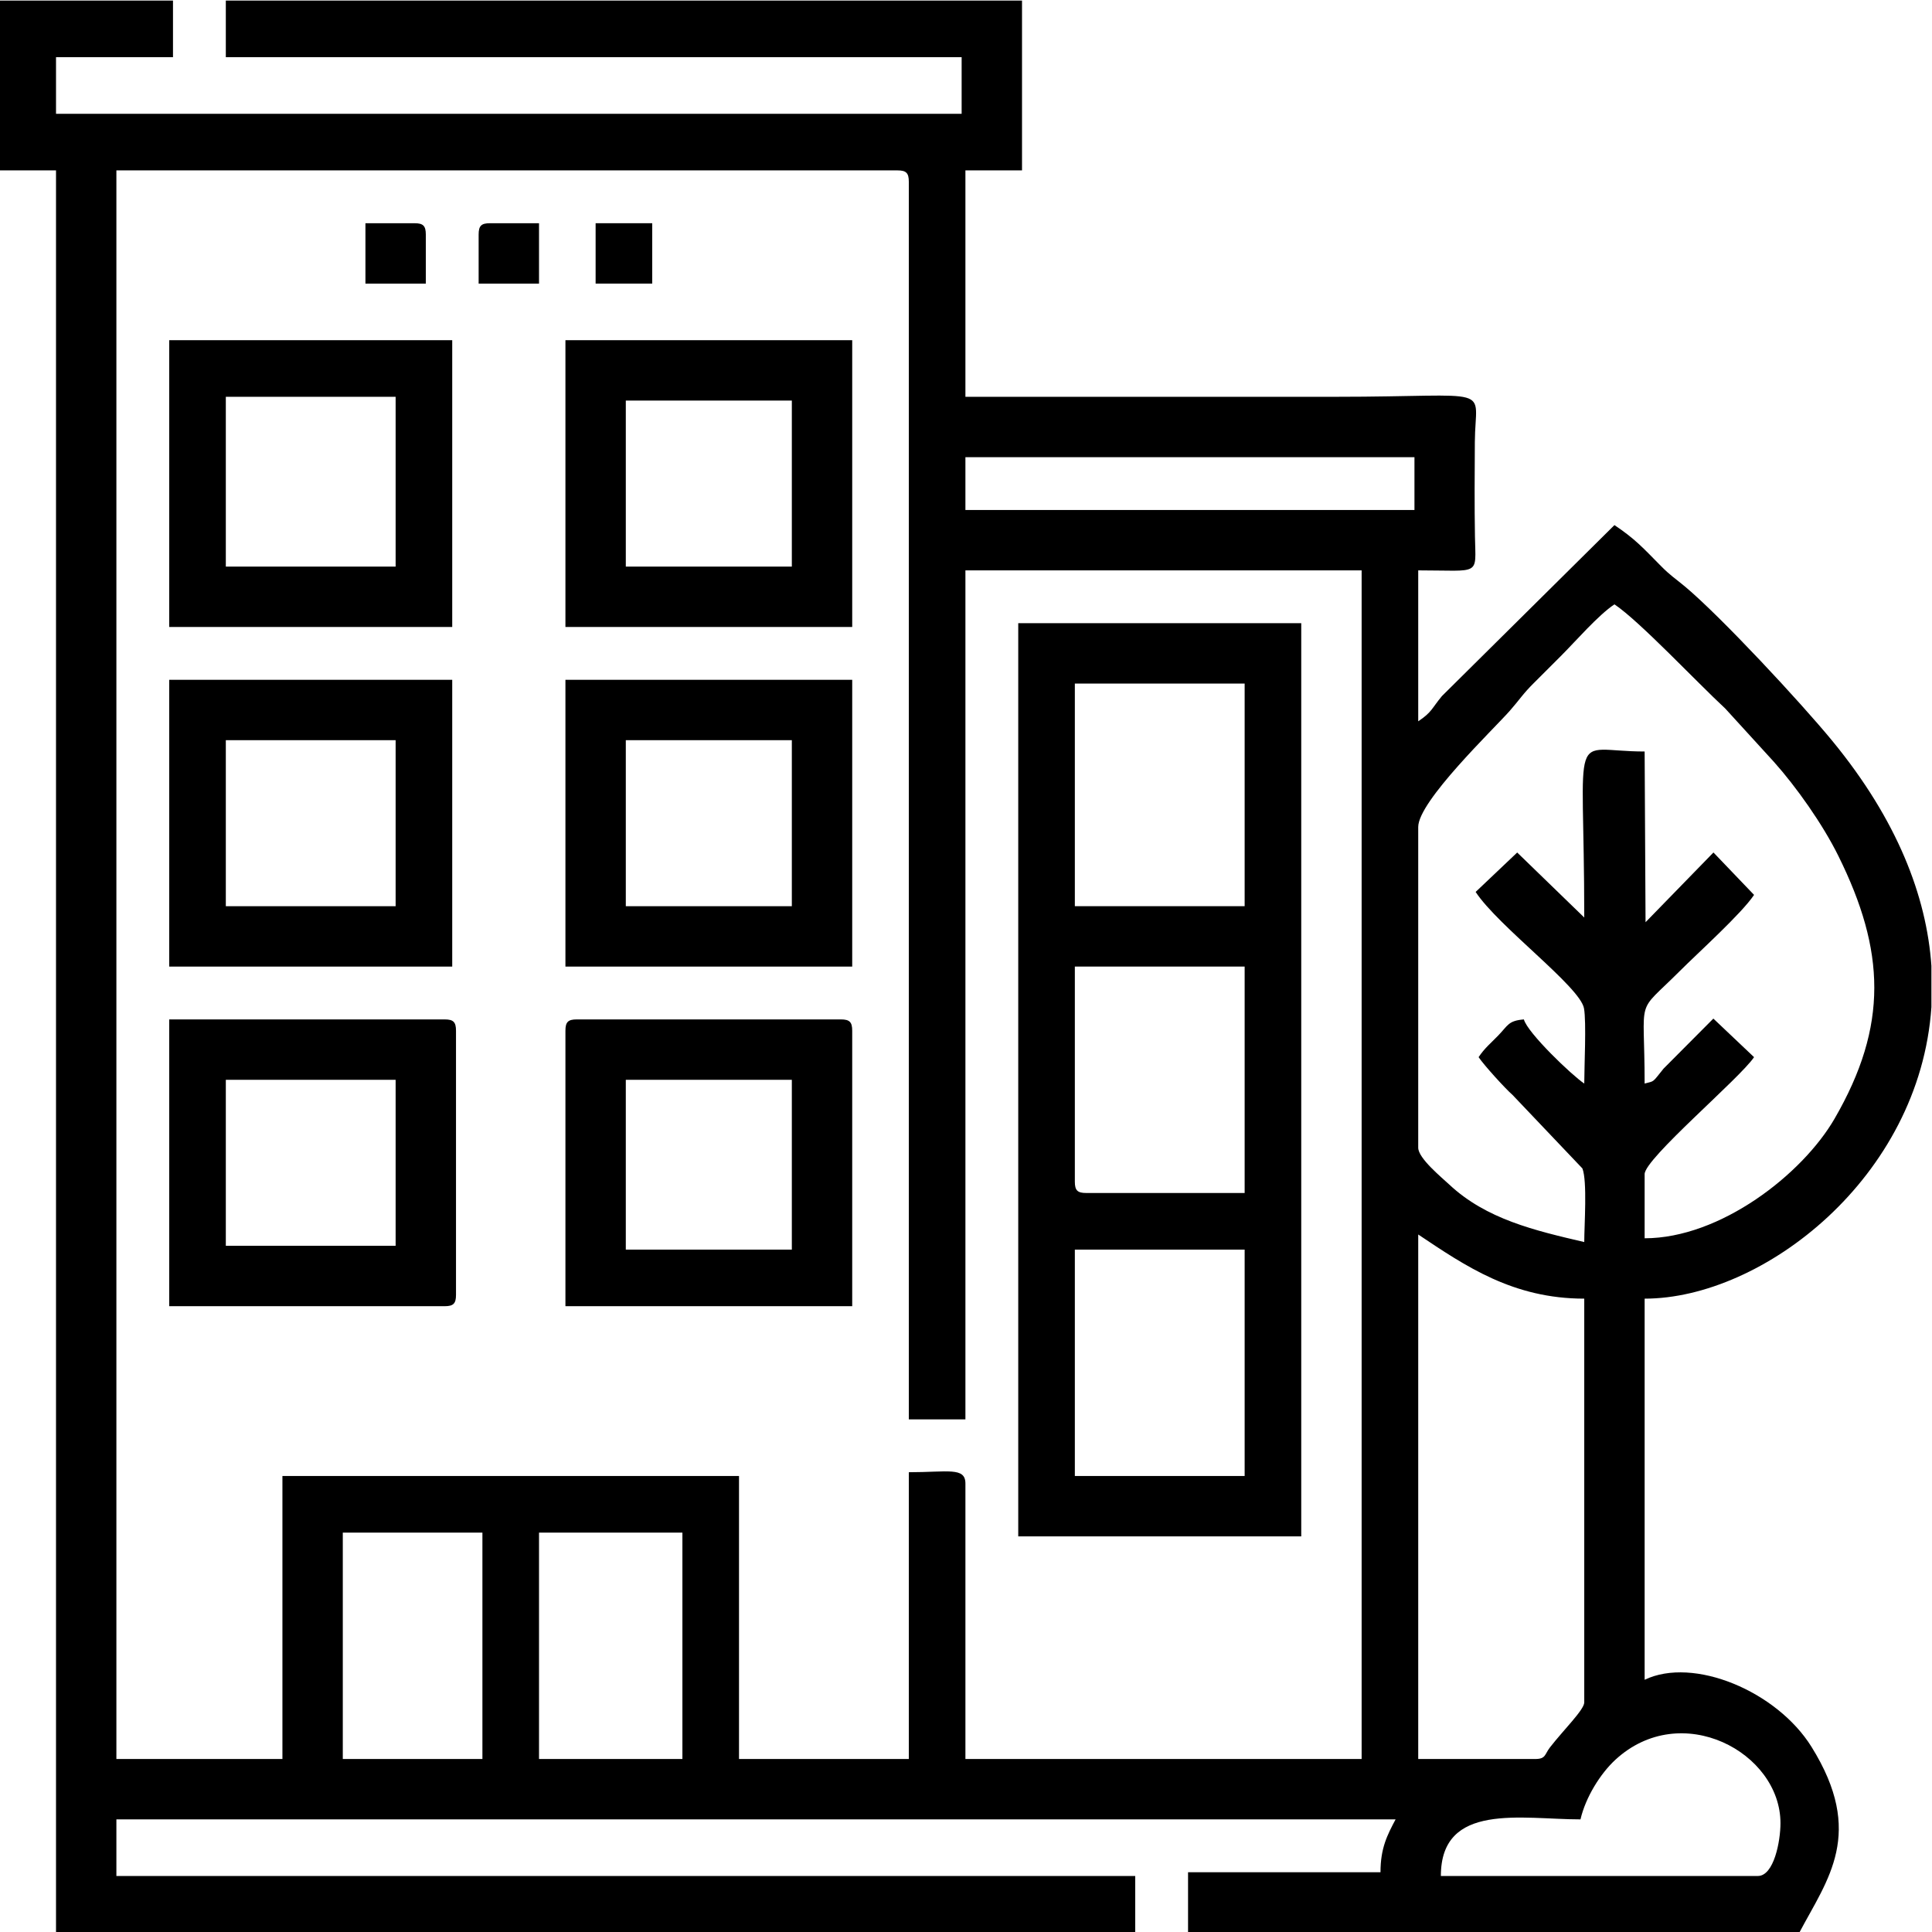 <?xml version="1.0" encoding="UTF-8"?>
<!DOCTYPE svg PUBLIC "-//W3C//DTD SVG 1.1//EN" "http://www.w3.org/Graphics/SVG/1.1/DTD/svg11.dtd">
<!-- Creator: CorelDRAW 2021 (64-Bit) -->
<svg xmlns="http://www.w3.org/2000/svg" xml:space="preserve" width="63.969mm" height="63.969mm" version="1.1" style="shape-rendering:geometricPrecision; text-rendering:geometricPrecision; image-rendering:optimizeQuality; fill-rule:evenodd; clip-rule:evenodd"
viewBox="0 0 6396.92 6396.92"
 xmlns:xlink="http://www.w3.org/1999/xlink"
 xmlns:xodm="http://www.corel.com/coreldraw/odm/2003">
 <defs>
  <style type="text/css">
   <![CDATA[
    .fil0 {fill:black}
   ]]>
  </style>
 </defs>
 <g id="Layer_x0020_1">
  <g id="_2968467023024">
   <path class="fil0" d="M5820.26 6211.45l-1049.5 0c0,-245.57 267.55,-187.41 462.28,-187.41 17.11,-73.43 65.78,-151.41 115.23,-197.12 217.84,-201.36 546.95,-25.03 546.95,209.61 0,60.34 -21.81,174.92 -74.96,174.92zm574.72 -3013.4l0 136.33c-38.48,565.13 -558.64,965.49 -949.54,965.49l0 1261.89c161.61,-77.55 437.62,37.54 552.52,222.11 178.4,286.55 53.32,438.11 -40.27,614.99l-2024.02 0 0 -199.9 637.19 0c0,-80.14 22.51,-123.02 49.98,-174.92l-4235.47 0 0 187.41 3373.38 0 0 187.41 -3573.28 0 0 -5834.69 -187.41 0 0 -562.23 574.72 0 0 187.41 -387.31 0 0 187.41 2998.56 0 0 -187.41 -2436.33 0 0 -187.41 2636.23 0 0 562.23 -187.41 0 0 749.64c408.14,0 816.27,0 1224.41,0 537.92,0 463.46,-42.74 462.32,149.88 -0.61,103.74 -1.39,209.2 0.39,312.83 2.28,132.23 20.9,112.01 -187.84,112.01l0 499.76c46.1,-30.87 44.4,-42.65 78.65,-83.77l571.03 -565.91c68.89,46.12 94.78,75.58 152.95,134.41 33.69,34.09 45.42,39.63 80.76,69.17 118.24,98.84 381.55,381.79 488.08,511.44 214.57,261.12 311.67,513.96 327.71,744.42zm-4610.28 1876.45l474.77 0 0 749.64 -474.77 0 0 -749.64zm-649.69 0l462.28 0 0 749.64 -462.28 0 0 -749.64zm3948.1 749.64l-387.31 0 0 -1736.67c157.54,105.5 314.21,212.4 549.73,212.4l0 1336.86c0,24.28 -68.78,91.22 -113.48,148.89 -18.18,23.46 -13.35,38.52 -48.94,38.52zm-2074 0l-562.23 0 0 -937.05 -1511.77 0 0 937.05 -549.74 0 0 -5259.97 2586.26 0c28.79,0 37.48,8.69 37.48,37.48l0 4098.03 187.41 0 0 -2811.15 1311.87 0 0 3935.61 -1311.87 0 0 -912.07c0,-55.51 -58.32,-37.47 -187.41,-37.47l0 949.54zm2236.42 -2786.16l-222.03 -215.28 -137.6 130.55c74.64,113.92 345.93,313.94 358.76,385.46 8.24,45.9 0.87,192.72 0.87,249 -41.73,-27.94 -188.06,-168.04 -199.9,-212.39 -51.84,4.31 -52.2,19.44 -84.57,52.86 -26.63,27.51 -45.15,41.89 -65.36,72.08 17.5,26.13 88.38,104.27 112.33,125.05l231.36 243.42c16.61,41.95 6.14,188.53 6.14,243.73 -164,-38.21 -324.54,-75.77 -446.87,-190.32 -25.27,-23.67 -102.86,-86.97 -102.86,-122.03l0 -1061.99c0,-85.32 249.71,-323.91 302.88,-384.28 33.07,-37.55 43.34,-56.19 81.25,-93.67 32.41,-32.03 55.33,-55.21 87.52,-87.4 51.28,-51.29 123.59,-135.34 178.03,-171.79 83.57,55.96 274.13,259.21 367.04,345.12l160.93 176.4c74.42,83.32 161.14,205.84 213.4,311.36 155.17,313.39 166.47,561.25 -12.65,870.36 -106.61,183.99 -378.08,395.75 -628.76,395.75l0 -212.4c0,-51.38 315.35,-317.17 362.32,-387.31l-134.73 -127.68 -164.77 165.51c-38.74,47.78 -28.54,40.47 -62.82,49.62 0,-299.75 -33.1,-223.03 115.57,-371.69 63.15,-63.16 204.73,-190.26 246.75,-253.01l-134.44 -140.42 -224.84 230.92 -3.04 -565.27c-254.83,0 -199.91,-103.11 -199.91,549.74zm-2049.01 -1524.27l1486.79 0 0 174.92 -1486.79 0 0 -174.92z"/>
   <path class="fil0" d="M3558.85 4137.45l562.23 0 0 749.64 -562.23 0 0 -749.64zm0 -224.89l0 -712.16 562.23 0 0 749.64 -524.75 0c-28.79,0 -37.48,-8.69 -37.48,-37.48zm0 -1649.21l562.23 0 0 737.15 -562.23 0 0 -737.15zm-187.41 2823.64l937.05 0 0 -3023.54 -937.05 0 0 3023.54z"/>
   <path class="fil0" d="M2072.06 1326.3l549.74 0 0 549.74 -549.74 0 0 -549.74zm-199.9 749.64l949.54 0 0 -949.54 -949.54 0 0 949.54z"/>
   <path class="fil0" d="M2072.06 2450.76l549.74 0 0 549.74 -549.74 0 0 -549.74zm-199.9 749.64l949.54 0 0 -949.54 -949.54 0 0 949.54z"/>
   <path class="fil0" d="M2072.06 3575.22l549.74 0 0 562.23 -549.74 0 0 -562.23zm-199.9 -162.42l0 912.06 949.54 0 0 -912.06c0,-28.79 -8.69,-37.48 -37.48,-37.48l-874.58 0c-28.79,0 -37.48,8.69 -37.48,37.48z"/>
   <path class="fil0" d="M747.7 3575.22l562.23 0 0 549.74 -562.23 0 0 -549.74zm-187.41 749.64l912.06 0c28.79,0 37.48,-8.69 37.48,-37.48l0 -874.58c0,-28.79 -8.69,-37.48 -37.48,-37.48l-912.06 0 0 949.54z"/>
   <path class="fil0" d="M747.7 2450.76l562.23 0 0 549.74 -562.23 0 0 -549.74zm-187.41 749.64l937.05 0 0 -949.54 -937.05 0 0 949.54z"/>
   <path class="fil0" d="M747.7 1313.81l562.23 0 0 562.23 -562.23 0 0 -562.23zm-187.41 762.13l937.05 0 0 -949.54 -937.05 0 0 949.54z"/>
   <path class="fil0" d="M1209.97 938.99l199.91 0 0 -162.42c0,-28.79 -8.69,-37.48 -37.48,-37.48l-162.43 0 0 199.9z"/>
   <path class="fil0" d="M1584.79 776.57l0 162.42 199.91 0 0 -199.9 -162.42 0c-28.79,0 -37.49,8.69 -37.49,37.48z"/>
   <polygon class="fil0" points="1972.11,938.99 2159.52,938.99 2159.52,739.09 1972.11,739.09 "/>
  </g>
 </g>
</svg>
